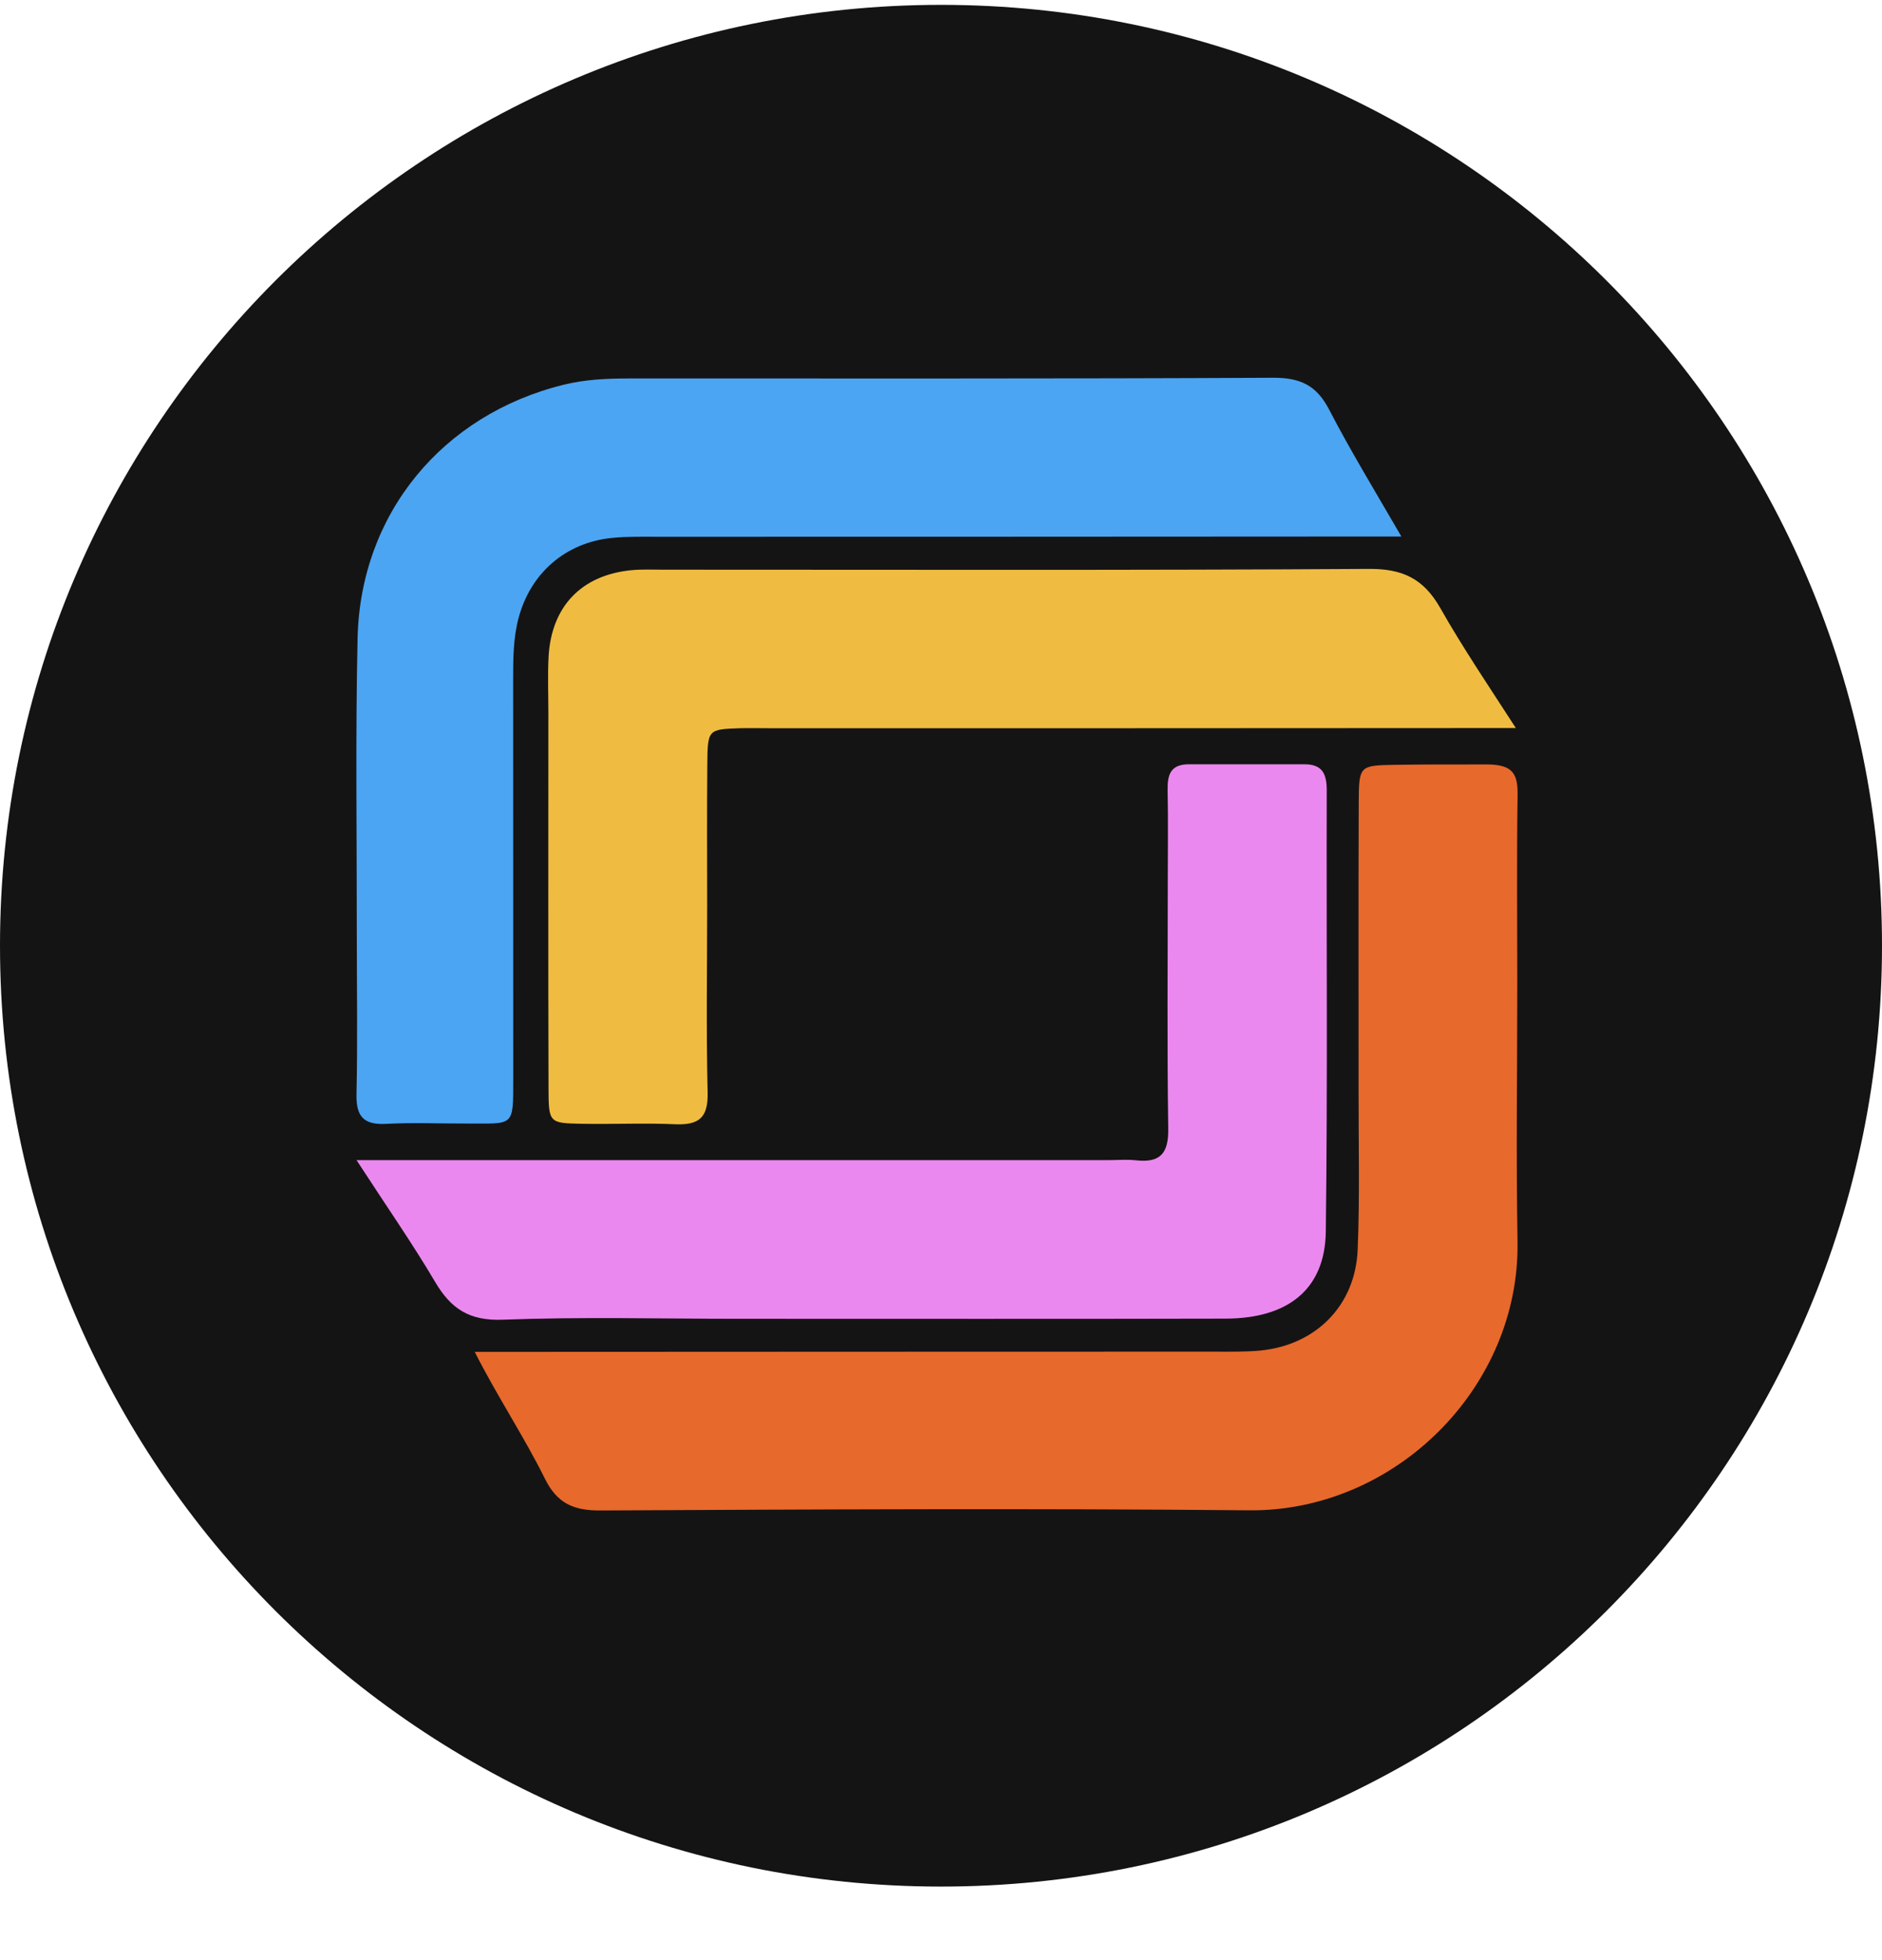 <svg width="24" height="25" viewBox="0 0 24 25" fill="none" xmlns="http://www.w3.org/2000/svg">
<path d="M0 12.062C0 5.435 5.373 0.062 12 0.062V0.062C18.627 0.062 24 5.435 24 12.062V12.062C24 18.69 18.627 24.062 12 24.062V24.062C5.373 24.062 0 18.69 0 12.062V12.062Z" fill="#151414"/>
<path d="M6.054 17.242C6.382 17.242 6.615 17.243 6.831 17.242C9.709 17.239 12.588 17.241 15.466 17.239C15.665 17.239 15.866 17.244 16.065 17.226C16.779 17.159 17.287 16.651 17.314 15.932C17.341 15.254 17.324 14.574 17.325 13.895C17.326 12.676 17.322 11.458 17.327 10.239C17.329 9.767 17.336 9.763 17.78 9.755C18.179 9.749 18.527 9.75 18.979 9.75C19.285 9.756 19.357 9.863 19.353 10.139C19.341 10.938 19.349 11.738 19.349 12.537C19.349 13.636 19.333 14.735 19.352 15.833C19.385 17.693 17.792 19.281 15.929 19.263C13.171 19.237 10.413 19.251 7.655 19.265C7.311 19.267 7.103 19.172 6.948 18.858C6.695 18.344 6.328 17.787 6.054 17.242Z" fill="#E7692C"/>
<path d="M17.871 6.843C17.57 6.843 17.309 6.843 17.096 6.843C14.197 6.846 11.298 6.845 8.4 6.846C8.2 6.846 7.999 6.841 7.801 6.861C7.209 6.922 6.764 7.311 6.612 7.886C6.545 8.141 6.544 8.4 6.544 8.66C6.545 10.358 6.545 12.057 6.545 13.755C6.545 14.385 6.559 14.328 5.947 14.33C5.607 14.331 5.266 14.316 4.928 14.334C4.641 14.35 4.54 14.244 4.546 13.957C4.561 13.277 4.55 12.598 4.55 11.919C4.551 10.659 4.532 9.4 4.56 8.142C4.595 6.55 5.643 5.288 7.188 4.907C7.464 4.839 7.741 4.827 8.02 4.827C10.759 4.826 13.498 4.832 16.236 4.818C16.579 4.817 16.787 4.912 16.948 5.221C17.212 5.732 17.559 6.305 17.871 6.843Z" fill="#4BA5F2"/>
<path d="M4.547 14.797H5.262C8.217 14.797 11.172 14.797 14.127 14.797C14.247 14.797 14.368 14.786 14.487 14.799C14.795 14.833 14.903 14.712 14.898 14.396C14.882 13.338 14.892 12.28 14.892 11.222C14.892 10.843 14.898 10.464 14.89 10.085C14.886 9.875 14.927 9.742 15.181 9.748C15.728 9.748 16.084 9.748 16.619 9.748C16.861 9.743 16.919 9.864 16.919 10.08C16.914 11.956 16.931 13.833 16.907 15.708C16.898 16.438 16.432 16.816 15.631 16.818C13.554 16.823 11.478 16.82 9.401 16.82C8.403 16.82 7.404 16.794 6.406 16.832C5.985 16.847 5.75 16.692 5.549 16.35C5.257 15.856 4.928 15.384 4.547 14.797Z" fill="#EB88EF"/>
<path d="M19.331 9.286C19.01 9.286 18.859 9.286 18.667 9.286C15.71 9.289 12.754 9.288 9.796 9.288C9.677 9.288 9.557 9.285 9.437 9.288C9.03 9.302 9.024 9.303 9.02 9.741C9.014 10.34 9.018 10.939 9.018 11.539C9.018 12.337 9.005 13.137 9.024 13.935C9.032 14.258 8.911 14.352 8.608 14.339C8.209 14.321 7.809 14.341 7.41 14.333C7.004 14.325 6.996 14.319 6.995 13.882C6.99 12.284 6.993 10.687 6.993 9.089C6.993 8.849 6.983 8.609 6.996 8.37C7.034 7.733 7.415 7.337 8.046 7.273C8.185 7.259 8.326 7.266 8.465 7.266C11.462 7.266 14.459 7.275 17.456 7.256C17.888 7.253 18.154 7.381 18.367 7.755C18.648 8.252 19.009 8.788 19.331 9.286Z" fill="#EFBC41"/>
</svg>
